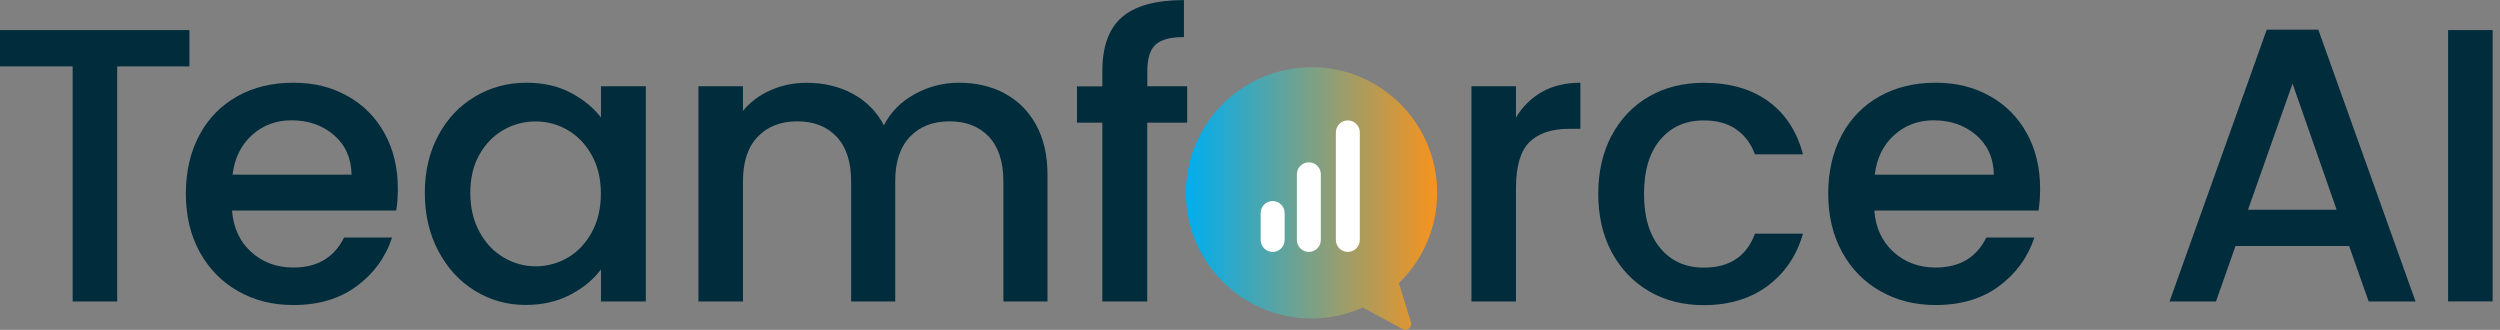 <svg xmlns="http://www.w3.org/2000/svg" width="288" height="38" version="1.1" viewBox="0 0 288 38"><rect x="0" y="0" width="288" height="38" fill="#808080" stroke="none"/><defs><clipPath id="i0"><path d="M14.47 0c7.99 0 14.47 6.48 14.47 14.47 0 4.08-1.69 7.77-4.41 10.4l1.39 4.52a.659.659 0 0 1-.63.86c-.11 0-.22-.03-.32-.08l-4.6-2.48c-1.8.81-3.8 1.26-5.9 1.26C6.48 28.95 0 22.47 0 14.48S6.48.01 14.47.01Z"/></clipPath><clipPath id="i2"><path d="M1.38 0c.76 0 1.38.62 1.38 1.38v3.1c0 .76-.62 1.38-1.38 1.38C.62 5.86 0 5.24 0 4.48v-3.1C0 .62.62 0 1.38 0Z"/></clipPath><clipPath id="i3"><path d="M1.38 0c.76 0 1.38.62 1.38 1.38v12.39c0 .76-.62 1.38-1.38 1.38-.76 0-1.38-.62-1.38-1.38V1.38C0 .62.62 0 1.38 0Z"/></clipPath><clipPath id="i4"><path d="M1.38 0c.76 0 1.38.62 1.38 1.38v7.56c0 .76-.62 1.38-1.38 1.38C.62 10.32 0 9.7 0 8.94V1.38C0 .62.62 0 1.38 0Z"/></clipPath><clipPath id="i5"><path d="M21.82 0v4.19H13.5v27.08H8.37V4.19H0V0h21.82Z"/></clipPath><clipPath id="i6"><path d="M12.37 0c2.43 0 4.42.51 6.25 1.53s3.25 2.45 4.27 4.3c1.02 1.84 1.53 3.97 1.53 6.37 0 .93-.06 1.77-.18 2.52h.02H5.32c.15 1.98.88 3.57 2.2 4.77 1.32 1.2 2.94 1.8 4.86 1.8 2.76 0 4.71-1.15 5.85-3.46h5.53c-.75 2.28-2.11 4.15-4.07 5.6-1.96 1.46-4.4 2.18-7.31 2.18-2.37 0-4.49-.53-6.37-1.6-1.87-1.06-3.34-2.56-4.41-4.5C.54 17.58 0 15.33 0 12.78c0-2.55.52-4.79 1.55-6.73 1.03-1.93 2.49-3.43 4.36-4.48C7.78.52 9.94 0 12.37 0Zm-.2 4.33c-1.77 0-3.28.56-4.54 1.69-1.26 1.13-2.01 2.65-2.25 4.57H19.1l-.01-.01c-.03-1.89-.71-3.4-2.02-4.54-1.32-1.14-2.95-1.71-4.9-1.71Z"/></clipPath><clipPath id="i7"><path d="M11.69 0c1.95 0 3.65.38 5.11 1.15 1.45.77 2.62 1.72 3.49 2.86V.41h5.17V25.2h-5.17v-3.69c-.87 1.17-2.05 2.14-3.55 2.92-1.5.78-3.21 1.17-5.13 1.17-2.13 0-4.08-.55-5.85-1.64-1.77-1.09-3.17-2.62-4.21-4.59C.52 17.41 0 15.18 0 12.69 0 10.2.52 8 1.55 6.08 2.57 4.16 3.98 2.67 5.77 1.6 7.55.54 9.53 0 11.69 0Zm1.07 4.46c-1.32 0-2.55.32-3.69.97-1.14.65-2.06 1.59-2.77 2.83s-1.06 2.72-1.06 4.43c0 1.71.35 3.21 1.06 4.5.7 1.29 1.63 2.27 2.79 2.95 1.15.67 2.38 1.01 3.67 1.01s2.55-.33 3.69-.99c1.14-.66 2.06-1.63 2.77-2.9.7-1.27 1.06-2.77 1.06-4.48 0-1.71-.35-3.19-1.06-4.45-.7-1.26-1.63-2.22-2.77-2.88a7.24 7.24 0 0 0-3.69-.99Z"/></clipPath><clipPath id="i8"><path d="M30.01 0c1.95 0 3.7.4 5.24 1.21l-.01.01c1.54.81 2.76 2.01 3.64 3.6.88 1.59 1.33 3.51 1.33 5.76V25.2h-5.08V11.34c0-2.22-.56-3.92-1.66-5.11-1.11-1.18-2.62-1.78-4.54-1.78s-3.44.59-4.57 1.78c-1.13 1.19-1.69 2.89-1.69 5.11V25.2h-5.08V11.34c0-2.22-.56-3.92-1.66-5.11-1.11-1.18-2.63-1.78-4.54-1.78-1.91 0-3.44.59-4.57 1.78-1.13 1.19-1.69 2.89-1.69 5.11V25.2H0V.41h5.13v2.83c.84-1.02 1.9-1.81 3.19-2.38C9.61.29 10.99.01 12.46.01c1.98 0 3.75.42 5.31 1.26 1.56.84 2.76 2.05 3.6 3.64.75-1.5 1.92-2.69 3.51-3.58C26.47.45 28.18 0 30.01 0Z"/></clipPath><clipPath id="i9"><path d="M12.32 0v4.26c-1.56 0-2.65.29-3.28.88-.63.58-.94 1.6-.94 3.04v1.75h4.59v4.18l-.01.01H8.09v20.6H2.92v-20.6H0V9.94h2.92V8.19c0-2.85.76-4.93 2.27-6.23C6.7.66 9.08 0 12.32 0Z"/></clipPath><clipPath id="i10"><path d="M12.55 0v5.31h-1.3c-2.01 0-3.53.51-4.57 1.53-1.03 1.02-1.55 2.79-1.55 5.31V25.2H0V.41h5.13v3.6a8.132 8.132 0 0 1 2.99-2.95C9.36.36 10.84 0 12.55 0Z"/></clipPath><clipPath id="i11"><path d="M12.16 0c3 0 5.48.71 7.44 2.14 1.96 1.42 3.29 3.46 3.98 6.1h-5.53c-.45-1.23-1.17-2.19-2.16-2.88-.99-.69-2.23-1.03-3.73-1.03-2.1 0-3.77.74-5.02 2.23-1.25 1.48-1.87 3.56-1.87 6.23 0 2.67.62 4.75 1.87 6.25 1.24 1.5 2.92 2.25 5.02 2.25 2.97 0 4.93-1.3 5.89-3.91h5.53c-.72 2.52-2.07 4.52-4.05 6-1.98 1.48-4.44 2.23-7.38 2.23-2.37 0-4.47-.53-6.3-1.6s-3.26-2.56-4.3-4.5S0 15.33 0 12.78c0-2.55.52-4.79 1.55-6.73h.01c1.03-1.93 2.47-3.43 4.3-4.48C7.69.52 9.79 0 12.16 0Z"/></clipPath><clipPath id="i12"><path d="M12.36 0c2.42 0 4.42.51 6.25 1.53s3.25 2.45 4.27 4.3c1.02 1.84 1.53 3.97 1.53 6.37 0 .93-.06 1.77-.18 2.52h.02H5.31c.15 1.98.89 3.57 2.2 4.77 1.32 1.2 2.94 1.8 4.86 1.8 2.76 0 4.71-1.15 5.85-3.46h5.53c-.75 2.28-2.11 4.15-4.07 5.6-1.96 1.46-4.4 2.18-7.31 2.18-2.37 0-4.49-.53-6.36-1.6-1.88-1.06-3.35-2.56-4.41-4.5S0 15.33 0 12.78c0-2.55.52-4.79 1.55-6.73 1.03-1.94 2.49-3.43 4.36-4.48C7.78.52 9.94 0 12.36 0Zm-.21 4.33c-1.77 0-3.28.56-4.54 1.69-1.26 1.12-2.01 2.65-2.25 4.57h13.72v-.01c-.03-1.89-.71-3.4-2.03-4.54-1.32-1.14-2.95-1.71-4.9-1.71Z"/></clipPath><clipPath id="i13"><path d="m17.14 0 11.2 31.31h-5.4l-2.25-6.39H7.6l-2.25 6.39H0L11.2 0h5.94Zm-2.97 6.21L9.04 20.74h10.21L14.17 6.21Z"/></clipPath><clipPath id="i14"><path d="M5.13 0v31.26H0V0h5.13Z"/></clipPath><linearGradient id="i1" x1="0" x2="28.95" y1="15.12" y2="15.12" gradientUnits="userSpaceOnUse"><stop offset="0%" stop-color="#00AEEF"/><stop offset="100%" stop-color="#F7931D"/></linearGradient></defs><g transform="translate(0 .01)"><g transform="translate(136.62 7.73)"><g clip-path="url(#i0)"><path fill="url(#i1)" d="M0 0h28.94v30.25H0V0z"/></g></g><g transform="translate(145.23 13.86)"><g transform="translate(0 9.29)"><g clip-path="url(#i2)"><path fill="#FFF" d="M0 0h2.76v5.86H0V0z"/></g></g><g transform="translate(8.66)"><g clip-path="url(#i3)"><path fill="#FFF" d="M0 0h2.76v15.15H0V0z"/></g></g><g transform="translate(4.17 4.83)"><g clip-path="url(#i4)"><path fill="#FFF" d="M0 0h2.76v10.32H0V0z"/></g></g></g><g transform="translate(0 3.45)"><g clip-path="url(#i5)"><path fill="#002C3C" d="M0 0h21.82v31.27H0V0z"/></g></g><g transform="translate(21.41 9.52)"><g clip-path="url(#i6)"><path fill="#002C3C" d="M0 0h24.42v25.61H0V0z"/></g></g><g transform="translate(48.94 9.52)"><g clip-path="url(#i7)"><path fill="#002C3C" d="M0 0h25.46v25.6H0V0z"/></g></g><g transform="translate(80.46 9.52)"><g clip-path="url(#i8)"><path fill="#002C3C" d="M0 0h40.21v25.2H0V0z"/></g></g><g transform="translate(124.07)"><g clip-path="url(#i9)"><path fill="#002C3C" d="M0 0h12.69v34.72H0V0z"/></g></g><g transform="translate(169.51 9.52)"><g clip-path="url(#i10)"><path fill="#002C3C" d="M0 0h12.55v25.2H0V0z"/></g></g><g transform="translate(184.12 9.53)"><g clip-path="url(#i11)"><path fill="#002C3C" d="M0 0h23.58v25.61H0V0z"/></g></g><g transform="translate(210.61 9.52)"><g clip-path="url(#i12)"><path fill="#002C3C" d="M0 0h24.41v25.61H0V0z"/></g></g><g transform="translate(249.93 3.41)"><g clip-path="url(#i13)"><path fill="#002C3C" d="M0 0h28.34v31.31H0V0z"/></g></g><g transform="translate(282.02 3.45)"><g clip-path="url(#i14)"><path fill="#002C3C" d="M0 0h5.13v31.26H0V0z"/></g></g></g></svg>